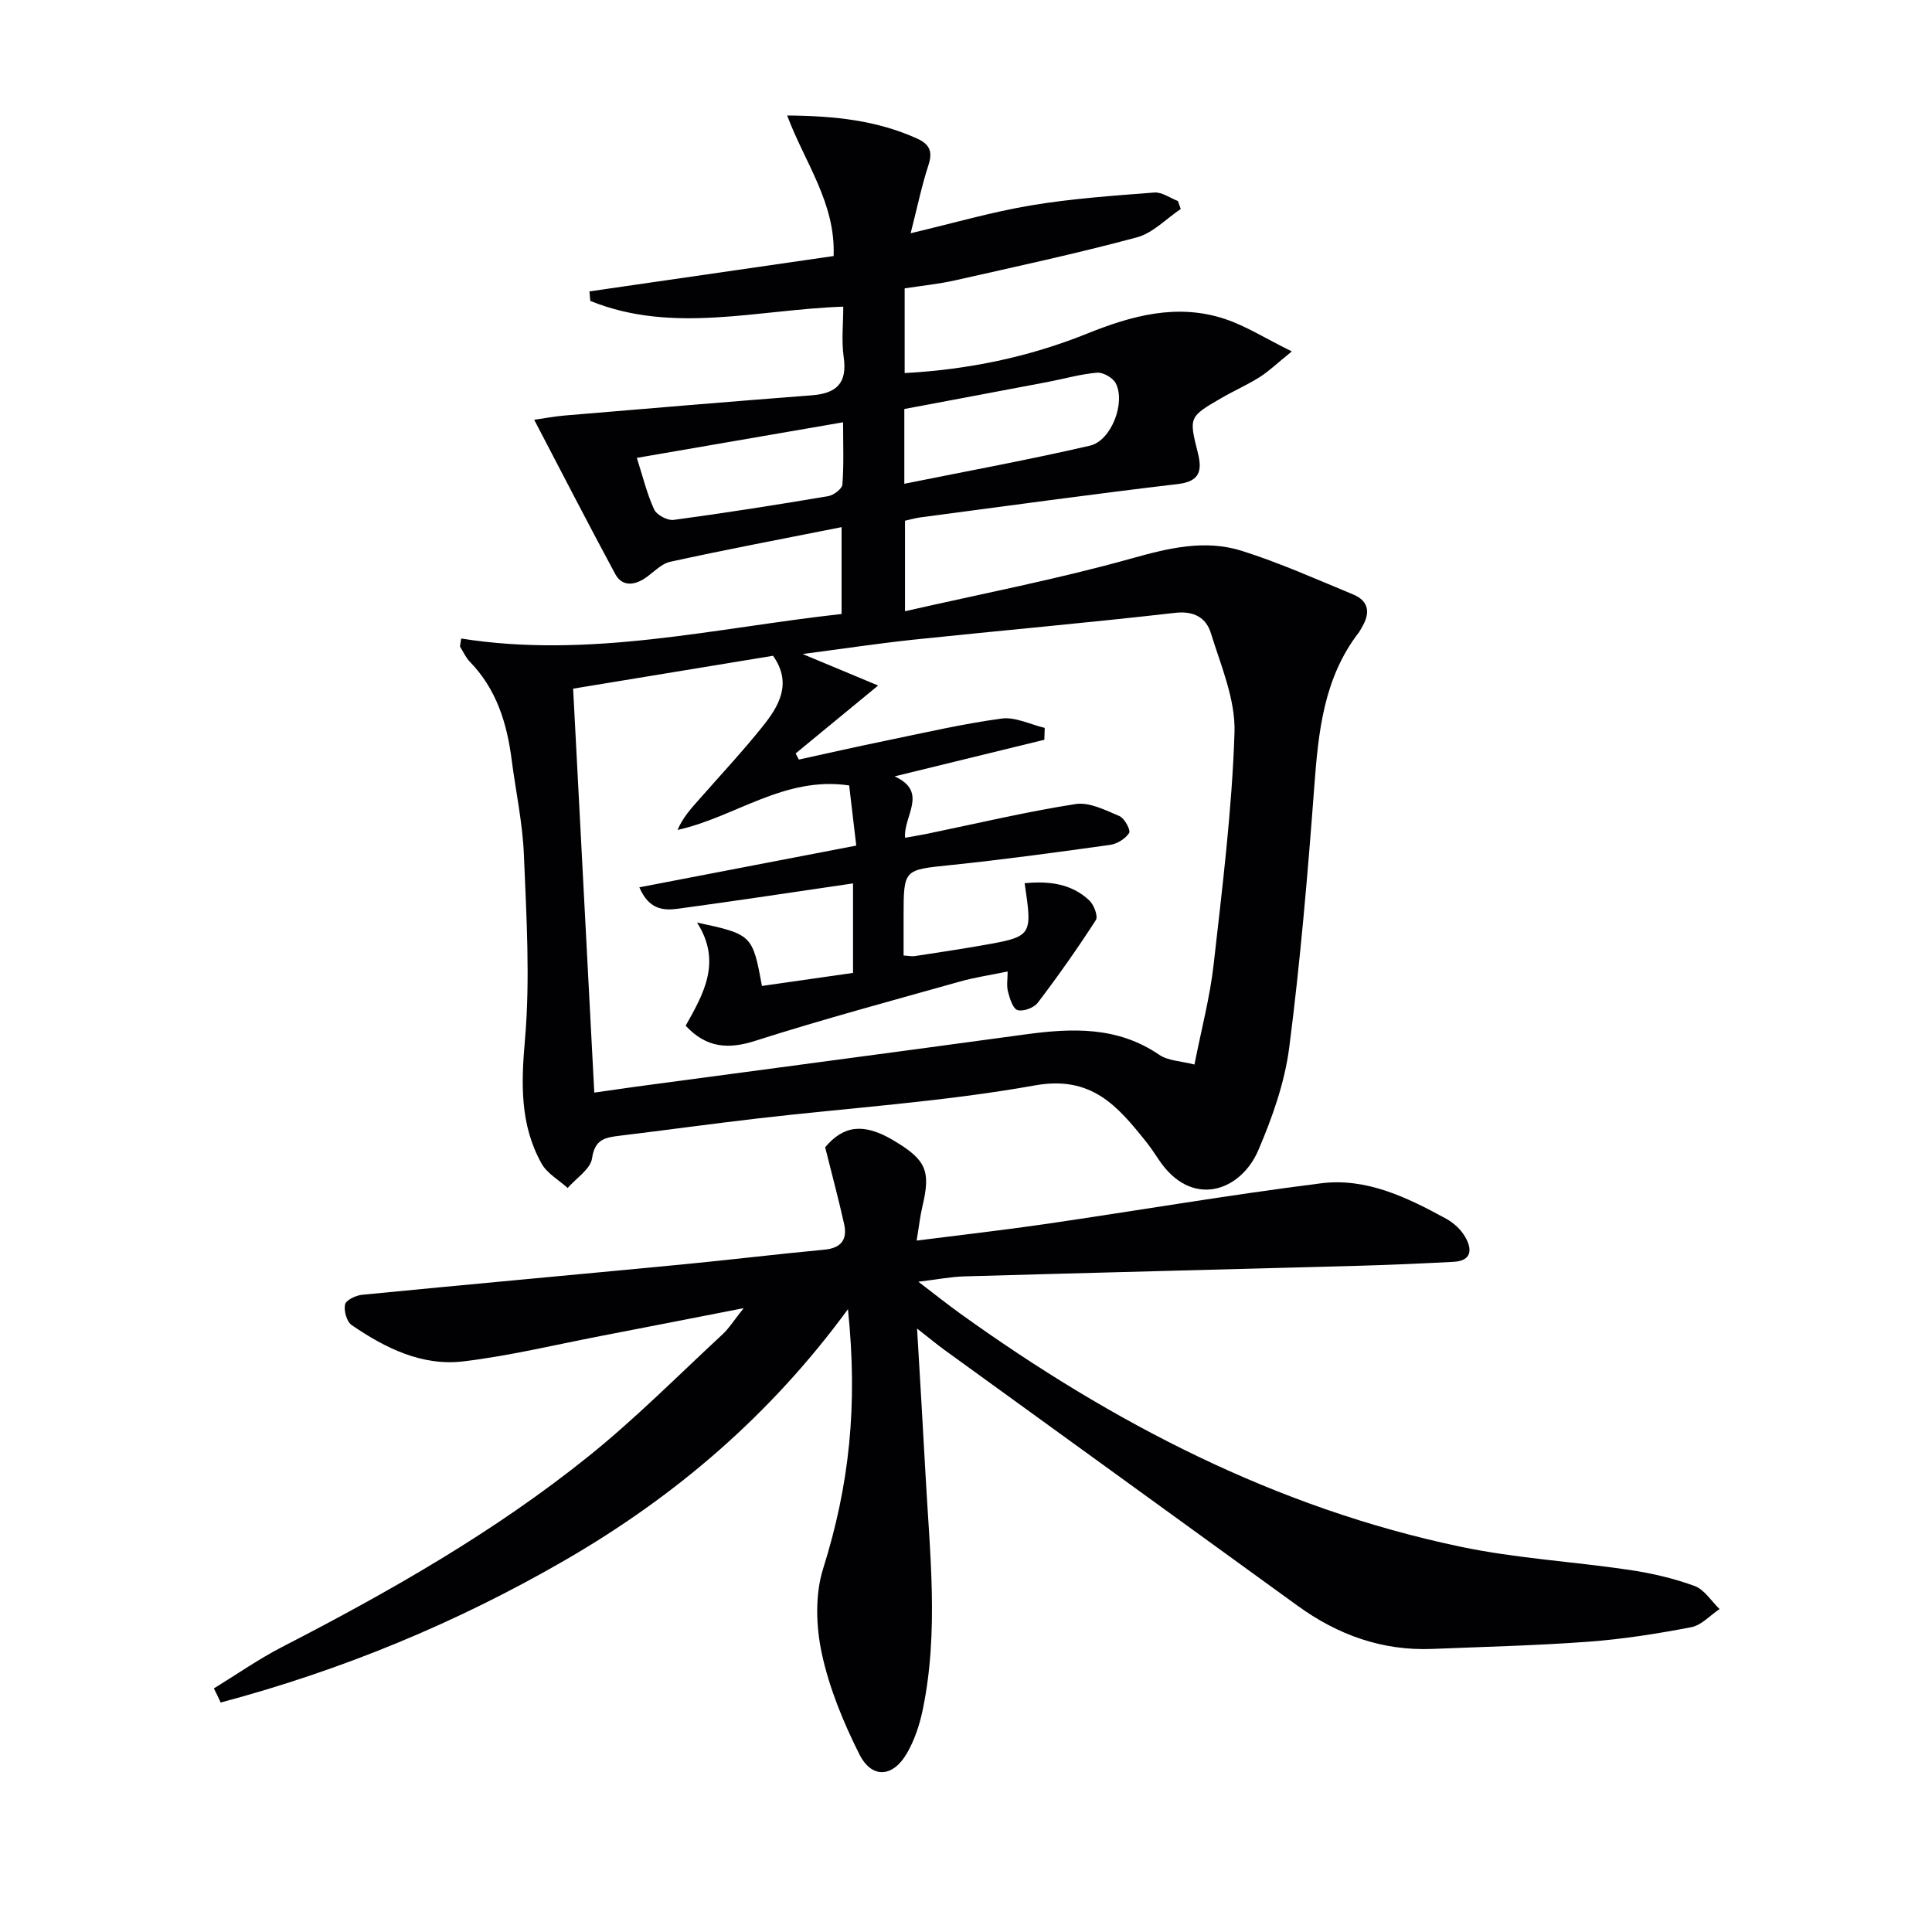 <svg enable-background="new 0 0 400 400" viewBox="0 0 400 400" xmlns="http://www.w3.org/2000/svg"><path d="m95.48 132.2c26.68 4.23 52.41-2.17 78.76-5.08 0-6.13 0-11.82 0-17.98-12.12 2.41-23.83 4.62-35.47 7.17-1.94.42-3.56 2.32-5.35 3.48-2.28 1.47-4.68 1.58-6.04-.94-5.58-10.34-10.95-20.79-16.78-31.94 2.1-.3 4.24-.71 6.39-.89 17.04-1.43 34.08-2.87 51.12-4.18 5.09-.39 7.34-2.52 6.57-7.89-.49-3.41-.09-6.95-.09-10.46-17.76.61-35.31 5.74-52.38-1.19-.06-.66-.11-1.31-.17-1.97 16.85-2.44 33.69-4.88 50.55-7.32.43-10.98-5.92-19.24-9.62-29.1 10.09.08 18.69 1.07 26.87 4.76 2.57 1.16 3.32 2.63 2.4 5.46-1.41 4.34-2.34 8.84-3.7 14.16 8.92-2.11 16.85-4.42 24.94-5.77 8.42-1.41 16.98-2 25.51-2.66 1.57-.12 3.26 1.14 4.89 1.76.19.55.39 1.1.58 1.65-3.01 2.01-5.76 4.98-9.07 5.87-12.46 3.35-25.09 6.07-37.69 8.91-3.36.76-6.82 1.1-10.4 1.65v17.54c13.13-.71 25.7-3.31 37.7-8.14 9.33-3.76 18.69-6.33 28.55-3.08 4.39 1.45 8.41 4.03 13.91 6.74-3.16 2.55-4.78 4.13-6.65 5.31-2.52 1.59-5.27 2.8-7.86 4.3-6.83 3.95-6.81 3.97-4.94 11.42.9 3.61.46 5.89-4.17 6.43-17.81 2.1-35.57 4.56-53.35 6.91-.97.13-1.91.41-3.12.68v18.74c16.02-3.65 31.64-6.65 46.91-10.93 7.74-2.17 15.22-3.98 22.87-1.56 7.83 2.48 15.38 5.86 22.99 9.01 3.43 1.42 3.55 4 1.76 6.91-.17.28-.3.6-.5.87-7.33 9.44-8.44 20.58-9.29 31.98-1.35 18.05-2.88 36.11-5.19 54.06-.94 7.27-3.51 14.51-6.42 21.3-3.64 8.46-13.85 12.18-20.68 1.77-.82-1.25-1.67-2.49-2.6-3.66-5.87-7.33-11.25-13.68-22.95-11.58-18.92 3.39-38.23 4.62-57.37 6.84-9.57 1.11-19.11 2.43-28.68 3.59-2.93.36-5.08.73-5.64 4.66-.32 2.24-3.28 4.11-5.05 6.15-1.84-1.67-4.27-3.01-5.41-5.07-4.47-8.01-4.23-16.49-3.44-25.56 1.11-12.67.31-25.53-.21-38.3-.26-6.61-1.69-13.17-2.54-19.76-.98-7.58-3.15-14.61-8.66-20.27-.85-.88-1.37-2.09-2.04-3.15.08-.55.16-1.1.25-1.65zm151.82 88.2c1.45-7.39 3.22-13.99 3.97-20.71 1.8-15.98 3.8-32 4.32-48.05.22-6.81-2.81-13.81-4.89-20.55-.96-3.11-3.39-4.66-7.38-4.21-17.98 2.06-36.02 3.65-54.03 5.54-7.38.78-14.73 1.89-23.11 2.99 5.78 2.41 10.43 4.36 15.63 6.52-6.24 5.13-11.66 9.6-17.08 14.06.22.42.44.84.66 1.27 6.05-1.32 12.09-2.7 18.16-3.94 7.92-1.63 15.82-3.47 23.83-4.55 2.83-.38 5.94 1.23 8.92 1.93-.03.82-.06 1.64-.08 2.46-10.1 2.47-20.2 4.94-31 7.58 7.09 3.23 1.78 8.2 2.17 12.71 1.73-.31 3.17-.54 4.59-.83 10.22-2.11 20.4-4.54 30.7-6.15 2.86-.45 6.2 1.27 9.1 2.5 1.05.44 2.36 2.94 2 3.49-.78 1.19-2.48 2.26-3.93 2.46-11 1.54-22.02 3.04-33.07 4.19-9.68 1-9.7.79-9.7 10.66v8.06c1.05.06 1.69.21 2.3.12 4.6-.7 9.19-1.39 13.77-2.19 10.62-1.86 10.62-1.88 8.99-12.9 4.98-.47 9.64.03 13.4 3.57.95.9 1.85 3.28 1.34 4.07-3.78 5.86-7.8 11.56-12.02 17.11-.8 1.05-3.01 1.87-4.19 1.52-.97-.29-1.61-2.41-1.98-3.83-.32-1.22-.07-2.58-.07-4.16-3.41.71-6.68 1.18-9.84 2.07-14.19 3.99-28.43 7.82-42.47 12.3-5.45 1.74-10.06 1.5-14.35-3.15 3.65-6.52 7.58-13.19 2.35-21.36 11.38 2.44 11.51 2.57 13.44 13.13 6.32-.91 12.66-1.81 18.86-2.7 0-6.65 0-12.84 0-18.53-12.29 1.8-24.25 3.62-36.23 5.24-2.93.39-6.01.26-8.01-4.43 15.11-2.91 29.78-5.73 44.91-8.64-.54-4.58-1.04-8.79-1.47-12.45-13.43-2.01-23.61 6.59-35.54 9.21 1.2-2.73 2.87-4.49 4.48-6.32 4.39-4.99 8.93-9.86 13.09-15.04 3.45-4.29 6.24-8.99 2.21-14.7-13.48 2.22-27.19 4.47-41.39 6.81 1.47 28.02 2.91 55.63 4.38 83.63 3.49-.5 6.11-.88 8.73-1.24 26.82-3.6 53.65-7.14 80.47-10.8 9.72-1.33 19.13-1.7 27.79 4.23 1.83 1.24 4.53 1.28 7.27 2zm-60.07-120.24c13.27-2.68 25.92-4.99 38.43-7.89 4.44-1.03 7.43-8.94 5.34-12.92-.6-1.14-2.6-2.29-3.86-2.19-3.43.29-6.8 1.27-10.21 1.92-9.86 1.88-19.73 3.72-29.7 5.6zm-55.38-5.36c1.23 3.84 2.08 7.4 3.58 10.67.52 1.14 2.76 2.34 4.03 2.17 10.69-1.43 21.34-3.12 31.98-4.91 1.14-.19 2.9-1.51 2.97-2.42.32-4.2.14-8.45.14-12.88-14.58 2.52-28.27 4.88-42.7 7.37z" fill="#010103"/><path d="m44.28 349.57c4.7-2.88 9.25-6.07 14.14-8.59 22.22-11.45 43.92-23.78 63.44-39.48 9.7-7.8 18.52-16.7 27.67-25.18 1.42-1.31 2.47-3.02 4.44-5.48-10.64 2.07-20.15 3.95-29.67 5.78-9.45 1.82-18.84 4.1-28.37 5.24-8.57 1.02-16.19-2.76-23.12-7.52-1.03-.7-1.66-2.97-1.37-4.27.2-.9 2.23-1.87 3.52-2 21.99-2.15 44-4.14 66-6.25 9.92-.95 19.82-2.16 29.74-3.09 3.49-.33 4.77-2.13 4.07-5.29-1.13-5.12-2.51-10.19-3.93-15.91 3.74-4.47 7.9-5.12 14.06-1.47 6.87 4.06 7.83 6.31 6.08 13.7-.49 2.05-.71 4.16-1.2 7.09 9.34-1.19 18-2.17 26.61-3.42 19.04-2.78 38.02-6.03 57.11-8.44 9.39-1.19 17.87 2.93 25.94 7.35 1.54.84 3.03 2.23 3.9 3.73 1.47 2.53 1.46 4.98-2.42 5.18-6.47.34-12.94.63-19.42.81-27.27.75-54.55 1.42-81.83 2.2-2.81.08-5.6.64-9.53 1.11 3.34 2.55 5.97 4.65 8.69 6.61 31.49 22.62 65.38 40.25 103.6 48.26 11.49 2.41 23.34 3.07 34.98 4.8 4.56.68 9.13 1.74 13.44 3.32 2.03.75 3.47 3.14 5.17 4.78-1.94 1.29-3.74 3.34-5.85 3.75-7 1.35-14.1 2.47-21.2 3-10.77.8-21.59 1.06-32.39 1.5-10.39.43-19.59-2.89-27.93-8.94-24.36-17.67-48.75-35.31-73.12-52.97-1.56-1.13-3.04-2.37-5.66-4.42.63 10.83 1.22 20.36 1.73 29.89.87 16.41 2.84 32.85-.59 49.19-.64 3.04-1.68 6.14-3.22 8.82-2.91 5.06-7.3 5.37-9.88.22-3.31-6.6-6.21-13.64-7.76-20.82-1.21-5.62-1.43-12.16.26-17.55 5.44-17.32 7.22-33.71 5.15-53.76-16.06 21.95-35.72 38.73-58.48 51.91-22.53 13.05-46.35 22.86-71.39 29.53-.44-.98-.92-1.95-1.41-2.92z" fill="#010103"/></svg>